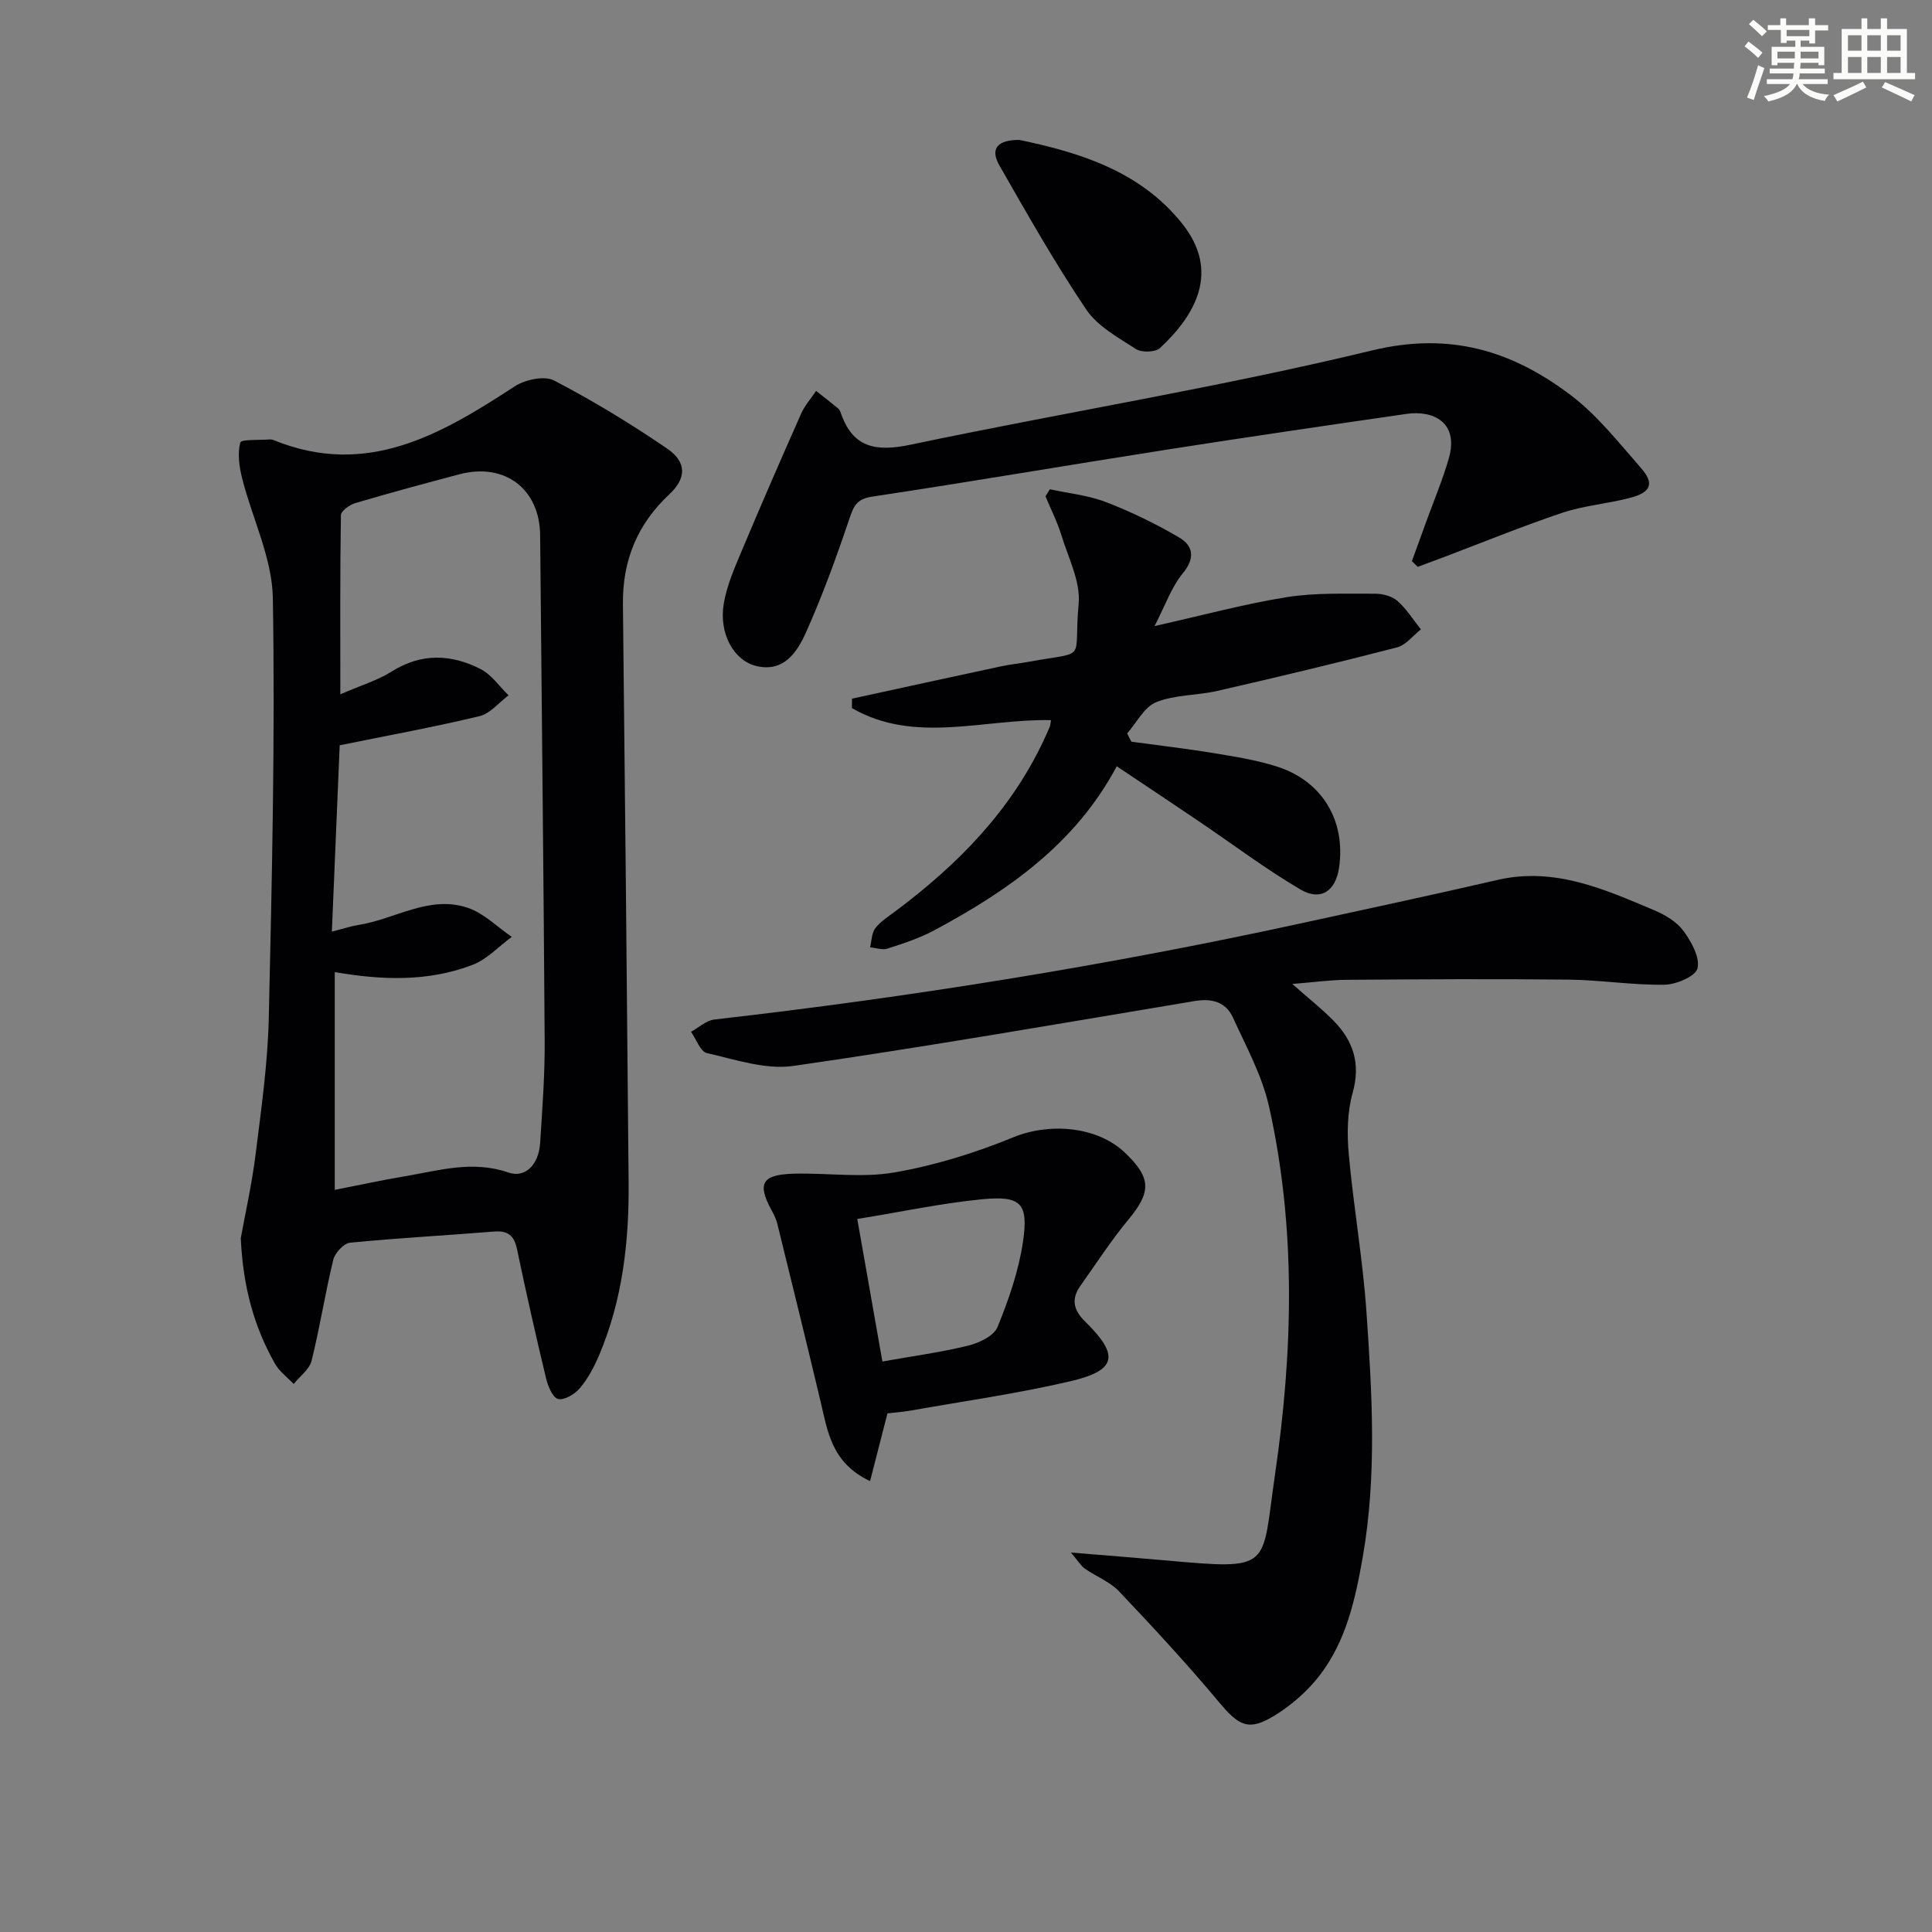 <svg enable-background="new 0 0 400 400" viewBox="0 0 400 400" xmlns="http://www.w3.org/2000/svg"><rect x="0" y="0" width="400" height="400" fill="#808080" stroke="none"/><g fill="#010103"><path d="m49.85 256.35c.9-4.97 2.29-11.13 3.07-17.37 1.17-9.39 2.52-18.83 2.73-28.27.66-28.96 1.32-57.93.84-86.88-.14-8.3-4.27-16.51-6.36-24.81-.6-2.4-.98-5.11-.38-7.4.18-.7 3.95-.47 6.08-.64.32-.02.67.07.97.2 19.19 7.74 34.51-1.23 49.77-11.19 2.15-1.4 6.14-2.26 8.15-1.21 8.07 4.2 15.88 8.96 23.4 14.09 4.15 2.84 3.97 6.2.44 9.49-6.59 6.15-9.69 13.68-9.59 22.69.44 39.96.84 79.92 1.18 119.88.1 12.22-1.28 24.24-6.09 35.61-1.03 2.43-2.31 4.85-3.99 6.85-1.04 1.25-3.26 2.58-4.53 2.25-1.15-.3-2.11-2.71-2.5-4.34-2.13-8.86-4.13-17.76-6-26.68-.59-2.82-1.88-3.87-4.76-3.64-9.94.81-19.9 1.33-29.81 2.31-1.3.13-3.13 2.12-3.47 3.54-1.69 6.92-2.77 13.99-4.49 20.9-.45 1.8-2.43 3.21-3.71 4.81-1.31-1.39-2.96-2.59-3.87-4.2-4.33-7.65-6.62-15.91-7.08-25.99zm20.61-112.6c4.34-1.89 7.74-2.89 10.62-4.71 6.14-3.88 12.31-3.62 18.4-.53 2.27 1.15 3.89 3.59 5.81 5.45-1.99 1.48-3.79 3.78-6.01 4.31-9.31 2.24-18.75 3.96-28.95 6.03-.51 12.05-1.05 25.02-1.62 38.58 2.64-.67 4.05-1.16 5.51-1.38 7.59-1.18 14.71-6.28 22.7-3.52 3.31 1.14 6.04 3.94 9.04 5.99-2.69 1.97-5.11 4.63-8.12 5.79-9.17 3.53-18.76 3.19-28.53 1.5v45.09c5.01-.98 9.7-2.01 14.42-2.8 7.11-1.2 14.11-3.36 21.5-.8 3.54 1.23 6.32-1.64 6.6-6.12.44-6.97.98-13.95.94-20.92-.22-34.97-.63-69.93-.94-104.9-.08-9.55-7.29-15.09-16.69-12.62-7.22 1.9-14.42 3.86-21.58 5.97-1.18.35-2.96 1.63-2.98 2.5-.19 11.94-.12 23.89-.12 37.09z"/><path d="m221.73 321.44c7.32.6 13.24 1.06 19.16 1.59 22.81 2.03 20.22 1.87 23.08-17.69 3.72-25.43 4.43-51.04-1.25-76.33-1.43-6.35-4.71-12.32-7.45-18.33-1.49-3.27-4.4-4.02-7.97-3.42-27.66 4.62-55.3 9.44-83.05 13.43-5.74.83-12.01-1.33-17.9-2.66-1.35-.31-2.2-2.88-3.28-4.41 1.61-.88 3.15-2.35 4.84-2.54 40.77-4.66 81.23-11.16 121.33-19.89 13.61-2.96 27.23-5.88 40.8-9.01 11.83-2.73 22.15 1.93 32.52 6.31 2.24.95 4.62 2.38 6.01 4.28 1.62 2.22 3.42 5.47 2.88 7.72-.4 1.65-4.44 3.36-6.88 3.39-6.62.09-13.25-.99-19.88-1.06-15.29-.17-30.58-.07-45.87.04-3.44.02-6.87.51-11.26.86 3.4 3.01 6.12 5.15 8.53 7.6 4.11 4.19 5.66 8.91 3.95 14.98-1.12 4-1.17 8.5-.79 12.69.99 10.91 2.91 21.74 3.66 32.65 1.17 16.91 2.18 33.86-.77 50.74-1.53 8.72-3.43 17.38-8.94 24.52-2.47 3.2-5.73 6.06-9.17 8.2-5.5 3.42-7.5 2.28-11.7-2.75-6.58-7.88-13.58-15.42-20.64-22.88-1.88-1.99-4.72-3.05-7.03-4.67-.83-.55-1.36-1.5-2.93-3.36z"/><path d="m234.24 153.56c5.68.78 11.37 1.43 17.02 2.36 4.4.73 8.87 1.43 13.1 2.78 9.42 3 14.29 11.22 12.88 20.93-.71 4.87-3.8 7.01-8.05 4.5-7.27-4.29-14.05-9.41-21.05-14.14-5.49-3.72-11.02-7.38-16.93-11.34-8.57 16.09-22.53 25.77-37.76 33.95-3.05 1.64-6.41 2.73-9.71 3.8-1.06.35-2.39-.16-3.6-.27.33-1.34.32-2.95 1.09-3.96 1.08-1.41 2.71-2.43 4.17-3.52 12.83-9.59 23.84-20.74 30.73-35.47.42-.9.84-1.81 1.22-2.73.12-.29.12-.63.25-1.35-13.82-.32-28.2 5.04-41.22-2.5.01-.65.02-1.3.02-1.95 10.26-2.23 20.52-4.48 30.79-6.68 1.94-.42 3.93-.61 5.88-.97 12.46-2.26 9.1.18 10.25-11.94.44-4.58-2.11-9.5-3.55-14.19-.85-2.78-2.19-5.41-3.31-8.11.3-.49.6-.98.9-1.46 3.89.85 7.95 1.24 11.63 2.66 5.21 2.01 10.3 4.48 15.11 7.3 2.89 1.7 3.44 4.2.8 7.42-2.39 2.91-3.68 6.73-5.86 10.94 10.04-2.25 18.64-4.59 27.4-5.99 5.97-.95 12.15-.68 18.24-.71 1.57-.01 3.5.5 4.64 1.49 1.89 1.66 3.27 3.9 4.86 5.9-1.64 1.28-3.1 3.25-4.95 3.73-12.34 3.19-24.74 6.15-37.16 9-4.2.96-8.77.77-12.68 2.33-2.48.99-4.05 4.24-6.03 6.48.29.57.59 1.14.88 1.71z"/><path d="m292.32 116.18c.99-2.74 1.99-5.47 2.98-8.21 1.57-4.35 3.39-8.62 4.66-13.06 2.16-7.53-3.3-10.01-8.74-9.22-16.57 2.4-33.14 4.82-49.69 7.41-20.33 3.18-40.61 6.66-60.96 9.72-3.18.48-3.81 1.91-4.7 4.54-2.7 7.99-5.58 15.95-9.03 23.64-1.8 4-4.55 8.24-10.22 6.9-4.69-1.11-7.8-6.71-6.78-12.88.64-3.84 2.29-7.55 3.82-11.19 3.97-9.46 8.07-18.86 12.23-28.24.75-1.68 2.04-3.11 3.08-4.66 1.49 1.18 2.99 2.36 4.47 3.56.25.2.47.51.57.81 2.46 7.4 7.26 8.3 14.51 6.77 31.8-6.69 63.96-11.87 95.52-19.51 16.19-3.92 29.05.08 41.19 9.27 5.49 4.16 9.9 9.8 14.49 15.03 2.83 3.23 2.15 5.04-2.17 6.2-4.64 1.24-9.54 1.58-14.07 3.1-8.47 2.84-16.75 6.24-25.11 9.4-1.61.61-3.23 1.2-4.85 1.8-.4-.39-.8-.78-1.2-1.18z"/><path d="m183.74 292.62c-1.21 4.71-2.32 9.05-3.6 14.03-8.03-3.79-8.78-10.34-10.26-16.53-2.91-12.23-5.91-24.44-8.92-36.65-.23-.96-.66-1.89-1.14-2.76-3.12-5.67-2.12-7.54 4.57-7.71 6.94-.18 14.05.91 20.79-.26 8.39-1.45 16.73-4.04 24.62-7.28 7.37-3.02 17.26-2.36 23.08 3.17 5.53 5.26 5.5 8.13.73 13.89-3.59 4.34-6.66 9.1-9.93 13.7-1.94 2.74-1.44 5.01.99 7.4 7.14 7 6.55 10.11-3.1 12.36-10.96 2.56-22.15 4.13-33.24 6.1-1.61.28-3.26.38-4.59.54zm-6.25-40.24c1.76 9.98 3.43 19.45 5.2 29.51 6.49-1.16 12.23-1.93 17.83-3.31 2.24-.55 5.26-2.01 6.01-3.84 2.3-5.64 4.36-11.55 5.25-17.54 1.21-8.12-.37-9.69-8.51-8.9-8.21.8-16.34 2.54-25.78 4.08z"/><path d="m211.07 28.97c12.38 2.6 24.96 6.39 33.69 17.33 7.95 9.97 2.67 19-4.59 25.75-.96.9-3.8.98-4.99.21-3.7-2.38-7.96-4.72-10.31-8.21-6.47-9.61-12.19-19.72-17.95-29.79-1.96-3.42-.48-5.32 4.15-5.29z"/></g><path d="m361.2 9.6.8-1c.9.7 1.9 1.4 2.9 2.3l-.9 1.1c-1-1-2-1.8-2.8-2.4zm.5 10.6c.9-2.1 1.6-4.3 2.3-6.7.4.2.8.4 1.3.6-.7 2.1-1.5 4.3-2.2 6.6zm.4-15.2.9-.9c1 .8 2 1.6 2.8 2.4l-1 1c-.9-.9-1.8-1.7-2.7-2.5zm12.5-1.2h1.2v1.4h2.7v1.1h-2.7v2.7h-1.2v-.6h-1.8v1.3h4.9v3.8h-1.2v-.5h-3.7c0 .4-.1.9-.1 1.2h5.1v1h-5.2c0 .5-.1.9-.2 1.2h6v1h-5.2c1.1 1.3 2.9 2 5.5 2.2-.4.4-.7.8-.9 1.3-2.9-.5-4.8-1.6-5.7-3.5h-.1c-.8 1.7-2.7 2.9-5.9 3.6-.2-.4-.6-.8-.9-1.1 2.8-.6 4.6-1.4 5.4-2.5h-4.8v-1h5.3c.1-.3.2-.7.2-1.2h-4.9v-1h5c0-.4 0-.8.1-1.2h-3.5v.5h-1.2v-3.8h4.9v-1.3h-1.8v.5h-1.2v-2.7h-2.7v-1h2.6v-1.4h1.2v1.4h4.7v-1.4zm-6.6 8.3h3.6c0-.4 0-.9 0-1.4h-3.6zm1.9-4.6h4.7v-1.3h-4.7zm6.6 3.2h-3.7v1.4h3.7z" fill="#fbfcfa"/><path d="m385.3 3.8h1.3v2.2h2.8v-2.2h1.3v2.2h4.1v9.1h1.7v1.3h-16.9v-1.3h1.7v-9.1h4.1v-2.2zm.4 13.1.7 1.2c-1.8.9-3.8 1.9-6 2.9-.2-.4-.5-.8-.8-1.3 2.3-1 4.3-1.9 6.1-2.8zm-3.1-6.4h2.8v-3.2h-2.8zm0 4.6h2.8v-3.3h-2.8zm4-4.6h2.8v-3.2h-2.8zm0 4.6h2.8v-3.3h-2.8zm3.7 1.9c2.1.9 4.1 1.8 6.1 2.7l-.7 1.3c-2.2-1.1-4.2-2-6.1-2.9zm3.2-9.7h-2.8v3.2h2.8zm-2.8 7.8h2.8v-3.3h-2.8z" fill="#fbfcfa"/></svg>
